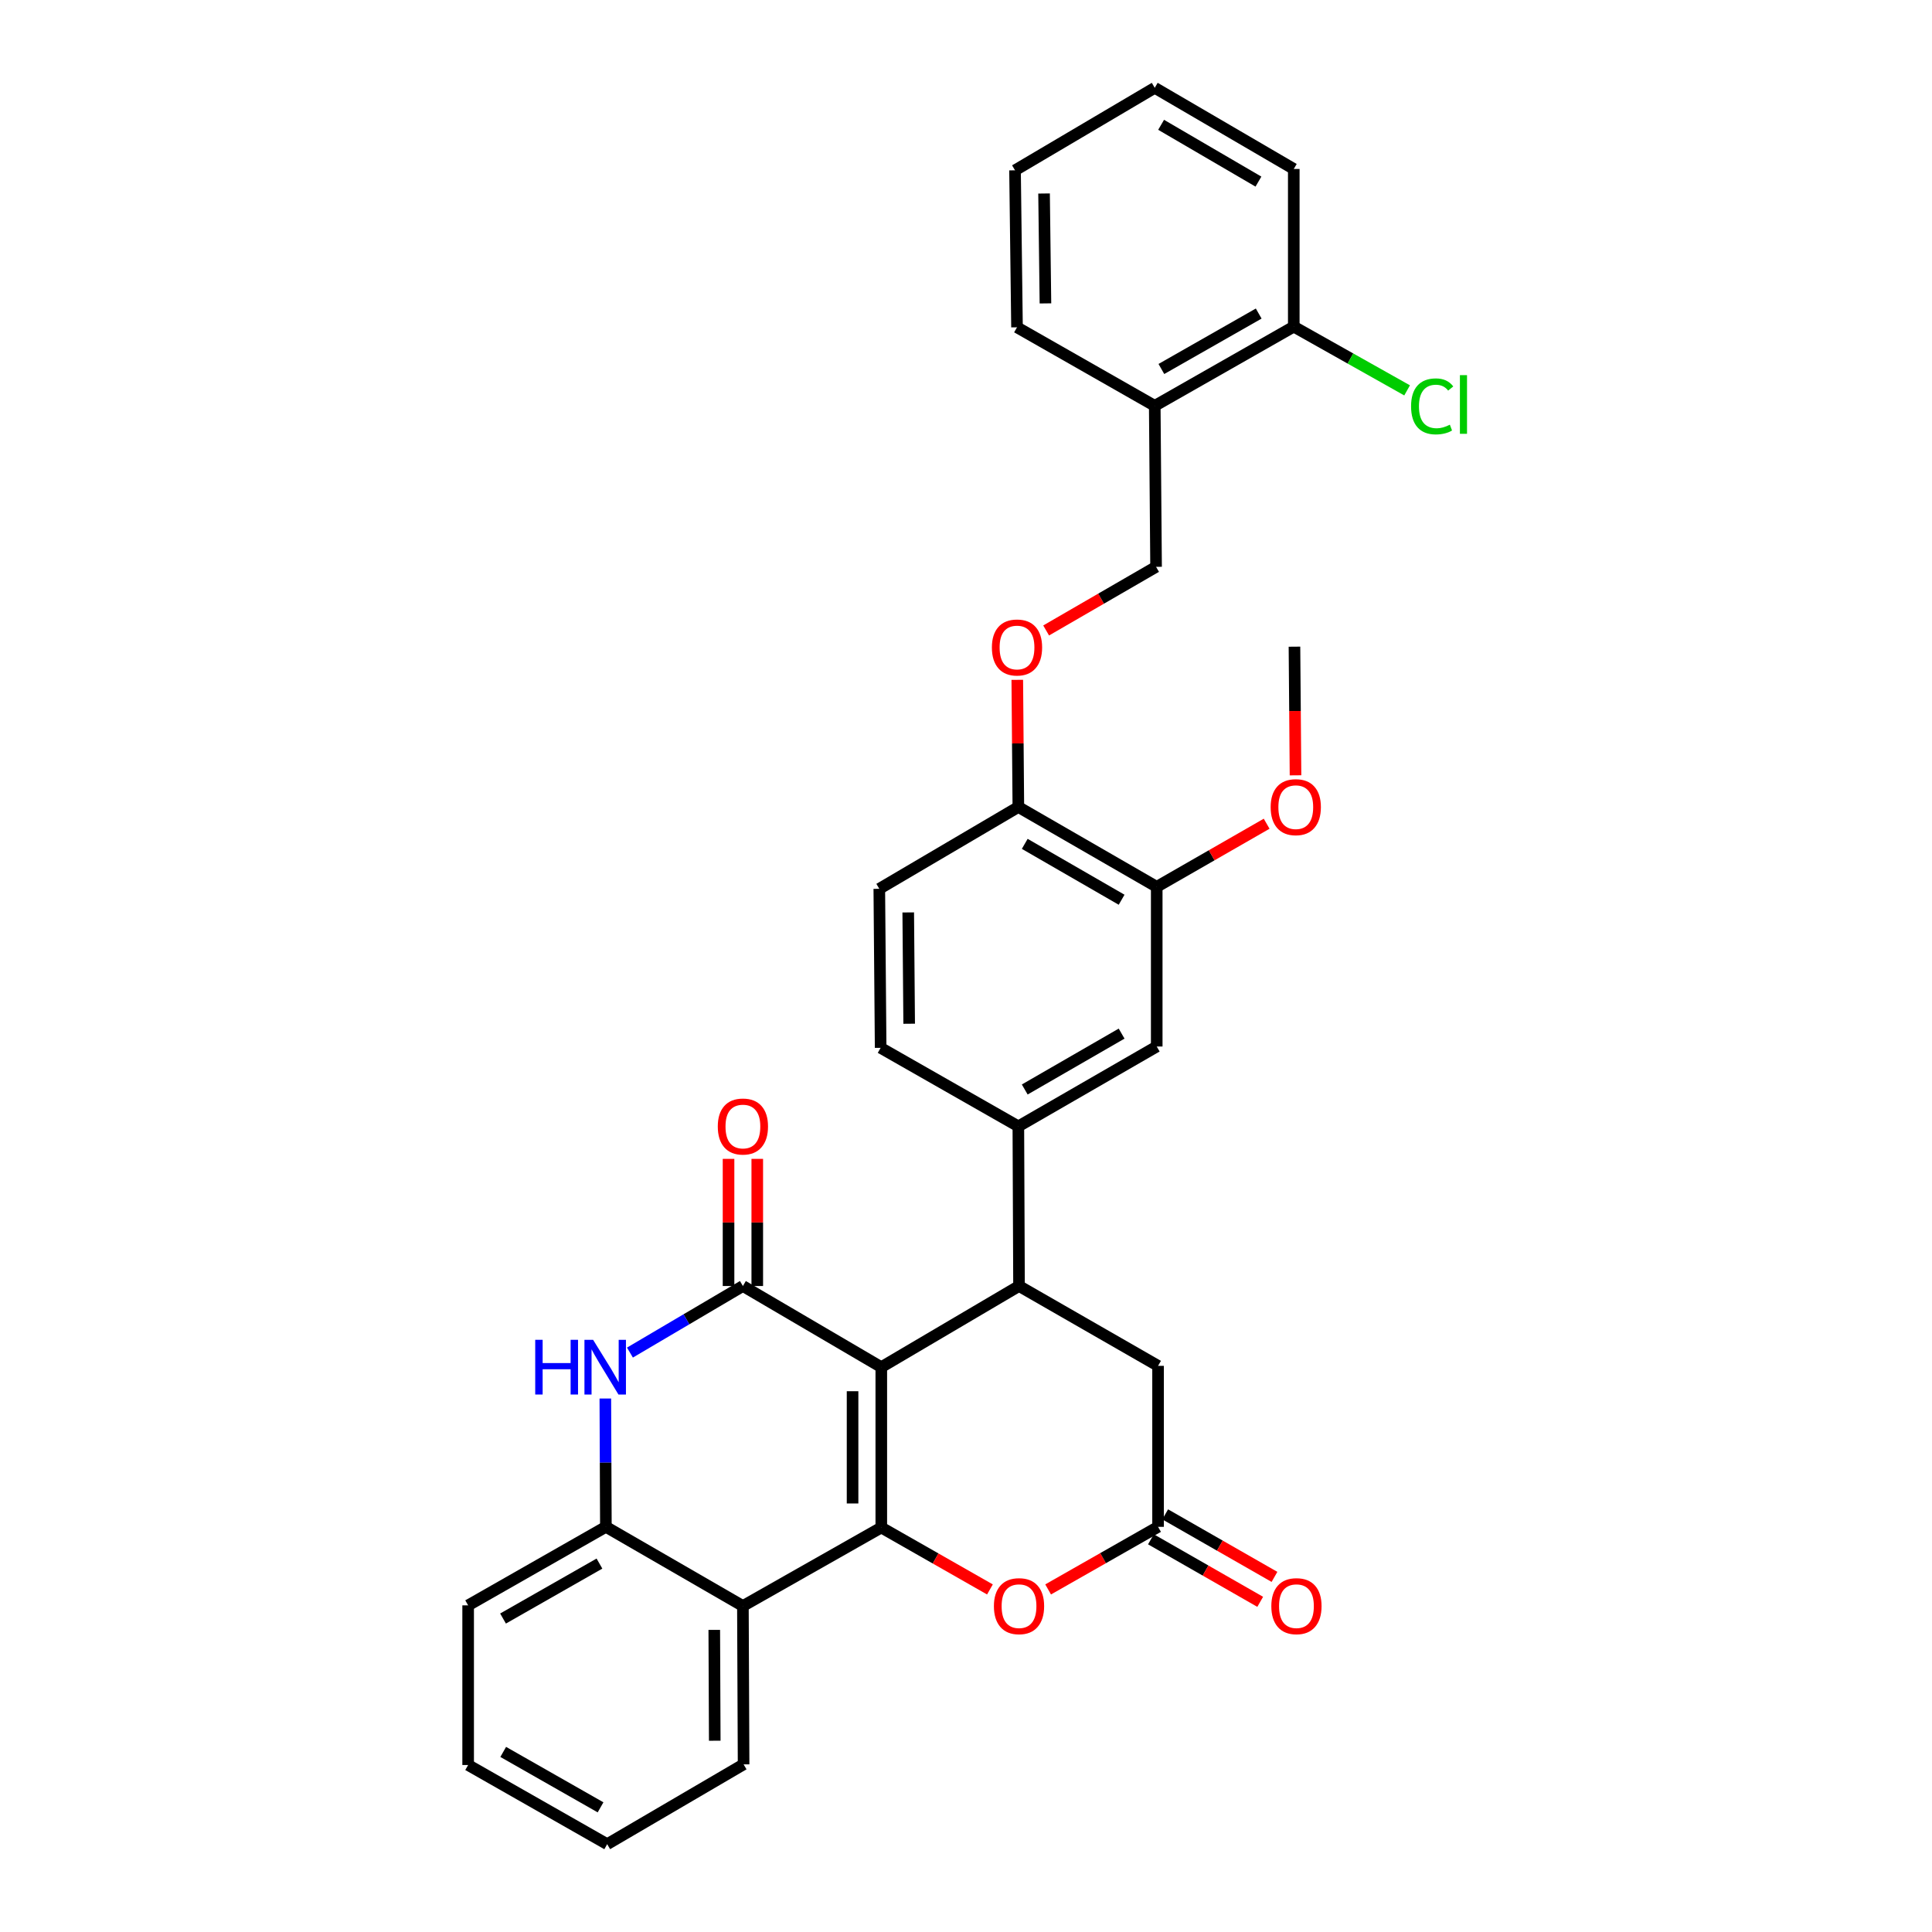 <?xml version='1.0' encoding='iso-8859-1'?>
<svg version='1.1' baseProfile='full'
              xmlns='http://www.w3.org/2000/svg'
                      xmlns:rdkit='http://www.rdkit.org/xml'
                      xmlns:xlink='http://www.w3.org/1999/xlink'
                  xml:space='preserve'
width='1000px' height='1000px' viewBox='0 0 1000 1000'>
<!-- END OF HEADER -->
<rect style='opacity:1.0;fill:#FFFFFF;stroke:none' width='1000' height='1000' x='0' y='0'> </rect>
<path class='bond-0' d='M 456.157,707.642 L 456.157,790.643' style='fill:none;fill-rule:evenodd;stroke:#000000;stroke-width:6px;stroke-linecap:butt;stroke-linejoin:miter;stroke-opacity:1' />
<path class='bond-0' d='M 441.286,720.092 L 441.286,778.193' style='fill:none;fill-rule:evenodd;stroke:#000000;stroke-width:6px;stroke-linecap:butt;stroke-linejoin:miter;stroke-opacity:1' />
<path class='bond-1' d='M 456.157,707.642 L 384.525,665.638' style='fill:none;fill-rule:evenodd;stroke:#000000;stroke-width:6px;stroke-linecap:butt;stroke-linejoin:miter;stroke-opacity:1' />
<path class='bond-2' d='M 456.157,707.642 L 527.443,665.638' style='fill:none;fill-rule:evenodd;stroke:#000000;stroke-width:6px;stroke-linecap:butt;stroke-linejoin:miter;stroke-opacity:1' />
<path class='bond-4' d='M 456.157,790.643 L 384.525,831.267' style='fill:none;fill-rule:evenodd;stroke:#000000;stroke-width:6px;stroke-linecap:butt;stroke-linejoin:miter;stroke-opacity:1' />
<path class='bond-5' d='M 456.157,790.643 L 484.274,806.666' style='fill:none;fill-rule:evenodd;stroke:#000000;stroke-width:6px;stroke-linecap:butt;stroke-linejoin:miter;stroke-opacity:1' />
<path class='bond-5' d='M 484.274,806.666 L 512.391,822.69' style='fill:none;fill-rule:evenodd;stroke:#FF0000;stroke-width:6px;stroke-linecap:butt;stroke-linejoin:miter;stroke-opacity:1' />
<path class='bond-3' d='M 384.525,665.638 L 355.291,682.866' style='fill:none;fill-rule:evenodd;stroke:#000000;stroke-width:6px;stroke-linecap:butt;stroke-linejoin:miter;stroke-opacity:1' />
<path class='bond-3' d='M 355.291,682.866 L 326.057,700.094' style='fill:none;fill-rule:evenodd;stroke:#0000FF;stroke-width:6px;stroke-linecap:butt;stroke-linejoin:miter;stroke-opacity:1' />
<path class='bond-12' d='M 391.961,665.638 L 391.961,632.732' style='fill:none;fill-rule:evenodd;stroke:#000000;stroke-width:6px;stroke-linecap:butt;stroke-linejoin:miter;stroke-opacity:1' />
<path class='bond-12' d='M 391.961,632.732 L 391.961,599.827' style='fill:none;fill-rule:evenodd;stroke:#FF0000;stroke-width:6px;stroke-linecap:butt;stroke-linejoin:miter;stroke-opacity:1' />
<path class='bond-12' d='M 377.09,665.638 L 377.09,632.732' style='fill:none;fill-rule:evenodd;stroke:#000000;stroke-width:6px;stroke-linecap:butt;stroke-linejoin:miter;stroke-opacity:1' />
<path class='bond-12' d='M 377.09,632.732 L 377.09,599.827' style='fill:none;fill-rule:evenodd;stroke:#FF0000;stroke-width:6px;stroke-linecap:butt;stroke-linejoin:miter;stroke-opacity:1' />
<path class='bond-8' d='M 527.443,665.638 L 527.096,583.001' style='fill:none;fill-rule:evenodd;stroke:#000000;stroke-width:6px;stroke-linecap:butt;stroke-linejoin:miter;stroke-opacity:1' />
<path class='bond-9' d='M 527.443,665.638 L 599.413,706.965' style='fill:none;fill-rule:evenodd;stroke:#000000;stroke-width:6px;stroke-linecap:butt;stroke-linejoin:miter;stroke-opacity:1' />
<path class='bond-6' d='M 313.318,723.868 L 313.461,757.078' style='fill:none;fill-rule:evenodd;stroke:#0000FF;stroke-width:6px;stroke-linecap:butt;stroke-linejoin:miter;stroke-opacity:1' />
<path class='bond-6' d='M 313.461,757.078 L 313.604,790.287' style='fill:none;fill-rule:evenodd;stroke:#000000;stroke-width:6px;stroke-linecap:butt;stroke-linejoin:miter;stroke-opacity:1' />
<path class='bond-23' d='M 384.525,831.267 L 384.881,913.227' style='fill:none;fill-rule:evenodd;stroke:#000000;stroke-width:6px;stroke-linecap:butt;stroke-linejoin:miter;stroke-opacity:1' />
<path class='bond-23' d='M 369.707,843.626 L 369.956,900.997' style='fill:none;fill-rule:evenodd;stroke:#000000;stroke-width:6px;stroke-linecap:butt;stroke-linejoin:miter;stroke-opacity:1' />
<path class='bond-33' d='M 384.525,831.267 L 313.604,790.287' style='fill:none;fill-rule:evenodd;stroke:#000000;stroke-width:6px;stroke-linecap:butt;stroke-linejoin:miter;stroke-opacity:1' />
<path class='bond-32' d='M 542.513,822.686 L 570.963,806.487' style='fill:none;fill-rule:evenodd;stroke:#FF0000;stroke-width:6px;stroke-linecap:butt;stroke-linejoin:miter;stroke-opacity:1' />
<path class='bond-32' d='M 570.963,806.487 L 599.413,790.287' style='fill:none;fill-rule:evenodd;stroke:#000000;stroke-width:6px;stroke-linecap:butt;stroke-linejoin:miter;stroke-opacity:1' />
<path class='bond-24' d='M 313.604,790.287 L 242.311,830.929' style='fill:none;fill-rule:evenodd;stroke:#000000;stroke-width:6px;stroke-linecap:butt;stroke-linejoin:miter;stroke-opacity:1' />
<path class='bond-24' d='M 310.275,809.304 L 260.37,837.752' style='fill:none;fill-rule:evenodd;stroke:#000000;stroke-width:6px;stroke-linecap:butt;stroke-linejoin:miter;stroke-opacity:1' />
<path class='bond-7' d='M 599.413,790.287 L 599.413,706.965' style='fill:none;fill-rule:evenodd;stroke:#000000;stroke-width:6px;stroke-linecap:butt;stroke-linejoin:miter;stroke-opacity:1' />
<path class='bond-16' d='M 595.721,796.742 L 624.001,812.922' style='fill:none;fill-rule:evenodd;stroke:#000000;stroke-width:6px;stroke-linecap:butt;stroke-linejoin:miter;stroke-opacity:1' />
<path class='bond-16' d='M 624.001,812.922 L 652.281,829.103' style='fill:none;fill-rule:evenodd;stroke:#FF0000;stroke-width:6px;stroke-linecap:butt;stroke-linejoin:miter;stroke-opacity:1' />
<path class='bond-16' d='M 603.106,783.833 L 631.386,800.014' style='fill:none;fill-rule:evenodd;stroke:#000000;stroke-width:6px;stroke-linecap:butt;stroke-linejoin:miter;stroke-opacity:1' />
<path class='bond-16' d='M 631.386,800.014 L 659.667,816.195' style='fill:none;fill-rule:evenodd;stroke:#FF0000;stroke-width:6px;stroke-linecap:butt;stroke-linejoin:miter;stroke-opacity:1' />
<path class='bond-10' d='M 527.096,583.001 L 598.719,541.674' style='fill:none;fill-rule:evenodd;stroke:#000000;stroke-width:6px;stroke-linecap:butt;stroke-linejoin:miter;stroke-opacity:1' />
<path class='bond-10' d='M 530.407,563.92 L 580.543,534.992' style='fill:none;fill-rule:evenodd;stroke:#000000;stroke-width:6px;stroke-linecap:butt;stroke-linejoin:miter;stroke-opacity:1' />
<path class='bond-17' d='M 527.096,583.001 L 455.819,542.36' style='fill:none;fill-rule:evenodd;stroke:#000000;stroke-width:6px;stroke-linecap:butt;stroke-linejoin:miter;stroke-opacity:1' />
<path class='bond-11' d='M 598.719,541.674 L 598.719,459.02' style='fill:none;fill-rule:evenodd;stroke:#000000;stroke-width:6px;stroke-linecap:butt;stroke-linejoin:miter;stroke-opacity:1' />
<path class='bond-22' d='M 598.719,459.02 L 627.167,442.688' style='fill:none;fill-rule:evenodd;stroke:#000000;stroke-width:6px;stroke-linecap:butt;stroke-linejoin:miter;stroke-opacity:1' />
<path class='bond-22' d='M 627.167,442.688 L 655.615,426.356' style='fill:none;fill-rule:evenodd;stroke:#FF0000;stroke-width:6px;stroke-linecap:butt;stroke-linejoin:miter;stroke-opacity:1' />
<path class='bond-34' d='M 598.719,459.02 L 527.096,417.702' style='fill:none;fill-rule:evenodd;stroke:#000000;stroke-width:6px;stroke-linecap:butt;stroke-linejoin:miter;stroke-opacity:1' />
<path class='bond-34' d='M 580.544,465.704 L 530.408,436.781' style='fill:none;fill-rule:evenodd;stroke:#000000;stroke-width:6px;stroke-linecap:butt;stroke-linejoin:miter;stroke-opacity:1' />
<path class='bond-13' d='M 597.695,210.06 L 598.381,293.391' style='fill:none;fill-rule:evenodd;stroke:#000000;stroke-width:6px;stroke-linecap:butt;stroke-linejoin:miter;stroke-opacity:1' />
<path class='bond-19' d='M 597.695,210.06 L 669.657,169.071' style='fill:none;fill-rule:evenodd;stroke:#000000;stroke-width:6px;stroke-linecap:butt;stroke-linejoin:miter;stroke-opacity:1' />
<path class='bond-19' d='M 601.129,190.989 L 651.503,162.297' style='fill:none;fill-rule:evenodd;stroke:#000000;stroke-width:6px;stroke-linecap:butt;stroke-linejoin:miter;stroke-opacity:1' />
<path class='bond-25' d='M 597.695,210.06 L 526.402,169.418' style='fill:none;fill-rule:evenodd;stroke:#000000;stroke-width:6px;stroke-linecap:butt;stroke-linejoin:miter;stroke-opacity:1' />
<path class='bond-14' d='M 527.096,417.702 L 455.125,460.053' style='fill:none;fill-rule:evenodd;stroke:#000000;stroke-width:6px;stroke-linecap:butt;stroke-linejoin:miter;stroke-opacity:1' />
<path class='bond-15' d='M 527.096,417.702 L 526.819,384.792' style='fill:none;fill-rule:evenodd;stroke:#000000;stroke-width:6px;stroke-linecap:butt;stroke-linejoin:miter;stroke-opacity:1' />
<path class='bond-15' d='M 526.819,384.792 L 526.543,351.882' style='fill:none;fill-rule:evenodd;stroke:#FF0000;stroke-width:6px;stroke-linecap:butt;stroke-linejoin:miter;stroke-opacity:1' />
<path class='bond-18' d='M 541.481,326.328 L 569.931,309.859' style='fill:none;fill-rule:evenodd;stroke:#FF0000;stroke-width:6px;stroke-linecap:butt;stroke-linejoin:miter;stroke-opacity:1' />
<path class='bond-18' d='M 569.931,309.859 L 598.381,293.391' style='fill:none;fill-rule:evenodd;stroke:#000000;stroke-width:6px;stroke-linecap:butt;stroke-linejoin:miter;stroke-opacity:1' />
<path class='bond-20' d='M 455.819,542.36 L 455.125,460.053' style='fill:none;fill-rule:evenodd;stroke:#000000;stroke-width:6px;stroke-linecap:butt;stroke-linejoin:miter;stroke-opacity:1' />
<path class='bond-20' d='M 470.586,529.888 L 470.1,472.274' style='fill:none;fill-rule:evenodd;stroke:#000000;stroke-width:6px;stroke-linecap:butt;stroke-linejoin:miter;stroke-opacity:1' />
<path class='bond-21' d='M 669.657,169.071 L 698.986,185.566' style='fill:none;fill-rule:evenodd;stroke:#000000;stroke-width:6px;stroke-linecap:butt;stroke-linejoin:miter;stroke-opacity:1' />
<path class='bond-21' d='M 698.986,185.566 L 728.315,202.06' style='fill:none;fill-rule:evenodd;stroke:#00CC00;stroke-width:6px;stroke-linecap:butt;stroke-linejoin:miter;stroke-opacity:1' />
<path class='bond-26' d='M 669.657,169.071 L 669.657,87.459' style='fill:none;fill-rule:evenodd;stroke:#000000;stroke-width:6px;stroke-linecap:butt;stroke-linejoin:miter;stroke-opacity:1' />
<path class='bond-27' d='M 670.556,401.307 L 670.284,368.012' style='fill:none;fill-rule:evenodd;stroke:#FF0000;stroke-width:6px;stroke-linecap:butt;stroke-linejoin:miter;stroke-opacity:1' />
<path class='bond-27' d='M 670.284,368.012 L 670.013,334.718' style='fill:none;fill-rule:evenodd;stroke:#000000;stroke-width:6px;stroke-linecap:butt;stroke-linejoin:miter;stroke-opacity:1' />
<path class='bond-28' d='M 384.881,913.227 L 314.281,954.545' style='fill:none;fill-rule:evenodd;stroke:#000000;stroke-width:6px;stroke-linecap:butt;stroke-linejoin:miter;stroke-opacity:1' />
<path class='bond-29' d='M 242.311,830.929 L 242.311,913.566' style='fill:none;fill-rule:evenodd;stroke:#000000;stroke-width:6px;stroke-linecap:butt;stroke-linejoin:miter;stroke-opacity:1' />
<path class='bond-30' d='M 526.402,169.418 L 525.377,88.153' style='fill:none;fill-rule:evenodd;stroke:#000000;stroke-width:6px;stroke-linecap:butt;stroke-linejoin:miter;stroke-opacity:1' />
<path class='bond-30' d='M 541.118,157.041 L 540.401,100.155' style='fill:none;fill-rule:evenodd;stroke:#000000;stroke-width:6px;stroke-linecap:butt;stroke-linejoin:miter;stroke-opacity:1' />
<path class='bond-36' d='M 669.657,87.459 L 597.695,45.455' style='fill:none;fill-rule:evenodd;stroke:#000000;stroke-width:6px;stroke-linecap:butt;stroke-linejoin:miter;stroke-opacity:1' />
<path class='bond-36' d='M 651.366,94.002 L 600.992,64.599' style='fill:none;fill-rule:evenodd;stroke:#000000;stroke-width:6px;stroke-linecap:butt;stroke-linejoin:miter;stroke-opacity:1' />
<path class='bond-35' d='M 314.281,954.545 L 242.311,913.566' style='fill:none;fill-rule:evenodd;stroke:#000000;stroke-width:6px;stroke-linecap:butt;stroke-linejoin:miter;stroke-opacity:1' />
<path class='bond-35' d='M 310.844,935.475 L 260.465,906.789' style='fill:none;fill-rule:evenodd;stroke:#000000;stroke-width:6px;stroke-linecap:butt;stroke-linejoin:miter;stroke-opacity:1' />
<path class='bond-31' d='M 525.377,88.153 L 597.695,45.455' style='fill:none;fill-rule:evenodd;stroke:#000000;stroke-width:6px;stroke-linecap:butt;stroke-linejoin:miter;stroke-opacity:1' />
<path  class='atom-4' d='M 277.029 693.482
L 280.869 693.482
L 280.869 705.522
L 295.349 705.522
L 295.349 693.482
L 299.189 693.482
L 299.189 721.802
L 295.349 721.802
L 295.349 708.722
L 280.869 708.722
L 280.869 721.802
L 277.029 721.802
L 277.029 693.482
' fill='#0000FF'/>
<path  class='atom-4' d='M 306.989 693.482
L 316.269 708.482
Q 317.189 709.962, 318.669 712.642
Q 320.149 715.322, 320.229 715.482
L 320.229 693.482
L 323.989 693.482
L 323.989 721.802
L 320.109 721.802
L 310.149 705.402
Q 308.989 703.482, 307.749 701.282
Q 306.549 699.082, 306.189 698.402
L 306.189 721.802
L 302.509 721.802
L 302.509 693.482
L 306.989 693.482
' fill='#0000FF'/>
<path  class='atom-6' d='M 514.443 831.347
Q 514.443 824.547, 517.803 820.747
Q 521.163 816.947, 527.443 816.947
Q 533.723 816.947, 537.083 820.747
Q 540.443 824.547, 540.443 831.347
Q 540.443 838.227, 537.043 842.147
Q 533.643 846.027, 527.443 846.027
Q 521.203 846.027, 517.803 842.147
Q 514.443 838.267, 514.443 831.347
M 527.443 842.827
Q 531.763 842.827, 534.083 839.947
Q 536.443 837.027, 536.443 831.347
Q 536.443 825.787, 534.083 822.987
Q 531.763 820.147, 527.443 820.147
Q 523.123 820.147, 520.763 822.947
Q 518.443 825.747, 518.443 831.347
Q 518.443 837.067, 520.763 839.947
Q 523.123 842.827, 527.443 842.827
' fill='#FF0000'/>
<path  class='atom-13' d='M 371.525 583.081
Q 371.525 576.281, 374.885 572.481
Q 378.245 568.681, 384.525 568.681
Q 390.805 568.681, 394.165 572.481
Q 397.525 576.281, 397.525 583.081
Q 397.525 589.961, 394.125 593.881
Q 390.725 597.761, 384.525 597.761
Q 378.285 597.761, 374.885 593.881
Q 371.525 590.001, 371.525 583.081
M 384.525 594.561
Q 388.845 594.561, 391.165 591.681
Q 393.525 588.761, 393.525 583.081
Q 393.525 577.521, 391.165 574.721
Q 388.845 571.881, 384.525 571.881
Q 380.205 571.881, 377.845 574.681
Q 375.525 577.481, 375.525 583.081
Q 375.525 588.801, 377.845 591.681
Q 380.205 594.561, 384.525 594.561
' fill='#FF0000'/>
<path  class='atom-16' d='M 513.402 335.136
Q 513.402 328.336, 516.762 324.536
Q 520.122 320.736, 526.402 320.736
Q 532.682 320.736, 536.042 324.536
Q 539.402 328.336, 539.402 335.136
Q 539.402 342.016, 536.002 345.936
Q 532.602 349.816, 526.402 349.816
Q 520.162 349.816, 516.762 345.936
Q 513.402 342.056, 513.402 335.136
M 526.402 346.616
Q 530.722 346.616, 533.042 343.736
Q 535.402 340.816, 535.402 335.136
Q 535.402 329.576, 533.042 326.776
Q 530.722 323.936, 526.402 323.936
Q 522.082 323.936, 519.722 326.736
Q 517.402 329.536, 517.402 335.136
Q 517.402 340.856, 519.722 343.736
Q 522.082 346.616, 526.402 346.616
' fill='#FF0000'/>
<path  class='atom-17' d='M 658.037 831.347
Q 658.037 824.547, 661.397 820.747
Q 664.757 816.947, 671.037 816.947
Q 677.317 816.947, 680.677 820.747
Q 684.037 824.547, 684.037 831.347
Q 684.037 838.227, 680.637 842.147
Q 677.237 846.027, 671.037 846.027
Q 664.797 846.027, 661.397 842.147
Q 658.037 838.267, 658.037 831.347
M 671.037 842.827
Q 675.357 842.827, 677.677 839.947
Q 680.037 837.027, 680.037 831.347
Q 680.037 825.787, 677.677 822.987
Q 675.357 820.147, 671.037 820.147
Q 666.717 820.147, 664.357 822.947
Q 662.037 825.747, 662.037 831.347
Q 662.037 837.067, 664.357 839.947
Q 666.717 842.827, 671.037 842.827
' fill='#FF0000'/>
<path  class='atom-22' d='M 730.369 210.337
Q 730.369 203.297, 733.649 199.617
Q 736.969 195.897, 743.249 195.897
Q 749.089 195.897, 752.209 200.017
L 749.569 202.177
Q 747.289 199.177, 743.249 199.177
Q 738.969 199.177, 736.689 202.057
Q 734.449 204.897, 734.449 210.337
Q 734.449 215.937, 736.769 218.817
Q 739.129 221.697, 743.689 221.697
Q 746.809 221.697, 750.449 219.817
L 751.569 222.817
Q 750.089 223.777, 747.849 224.337
Q 745.609 224.897, 743.129 224.897
Q 736.969 224.897, 733.649 221.137
Q 730.369 217.377, 730.369 210.337
' fill='#00CC00'/>
<path  class='atom-22' d='M 755.649 194.177
L 759.329 194.177
L 759.329 224.537
L 755.649 224.537
L 755.649 194.177
' fill='#00CC00'/>
<path  class='atom-23' d='M 657.69 417.782
Q 657.69 410.982, 661.05 407.182
Q 664.41 403.382, 670.69 403.382
Q 676.97 403.382, 680.33 407.182
Q 683.69 410.982, 683.69 417.782
Q 683.69 424.662, 680.29 428.582
Q 676.89 432.462, 670.69 432.462
Q 664.45 432.462, 661.05 428.582
Q 657.69 424.702, 657.69 417.782
M 670.69 429.262
Q 675.01 429.262, 677.33 426.382
Q 679.69 423.462, 679.69 417.782
Q 679.69 412.222, 677.33 409.422
Q 675.01 406.582, 670.69 406.582
Q 666.37 406.582, 664.01 409.382
Q 661.69 412.182, 661.69 417.782
Q 661.69 423.502, 664.01 426.382
Q 666.37 429.262, 670.69 429.262
' fill='#FF0000'/>
</svg>
